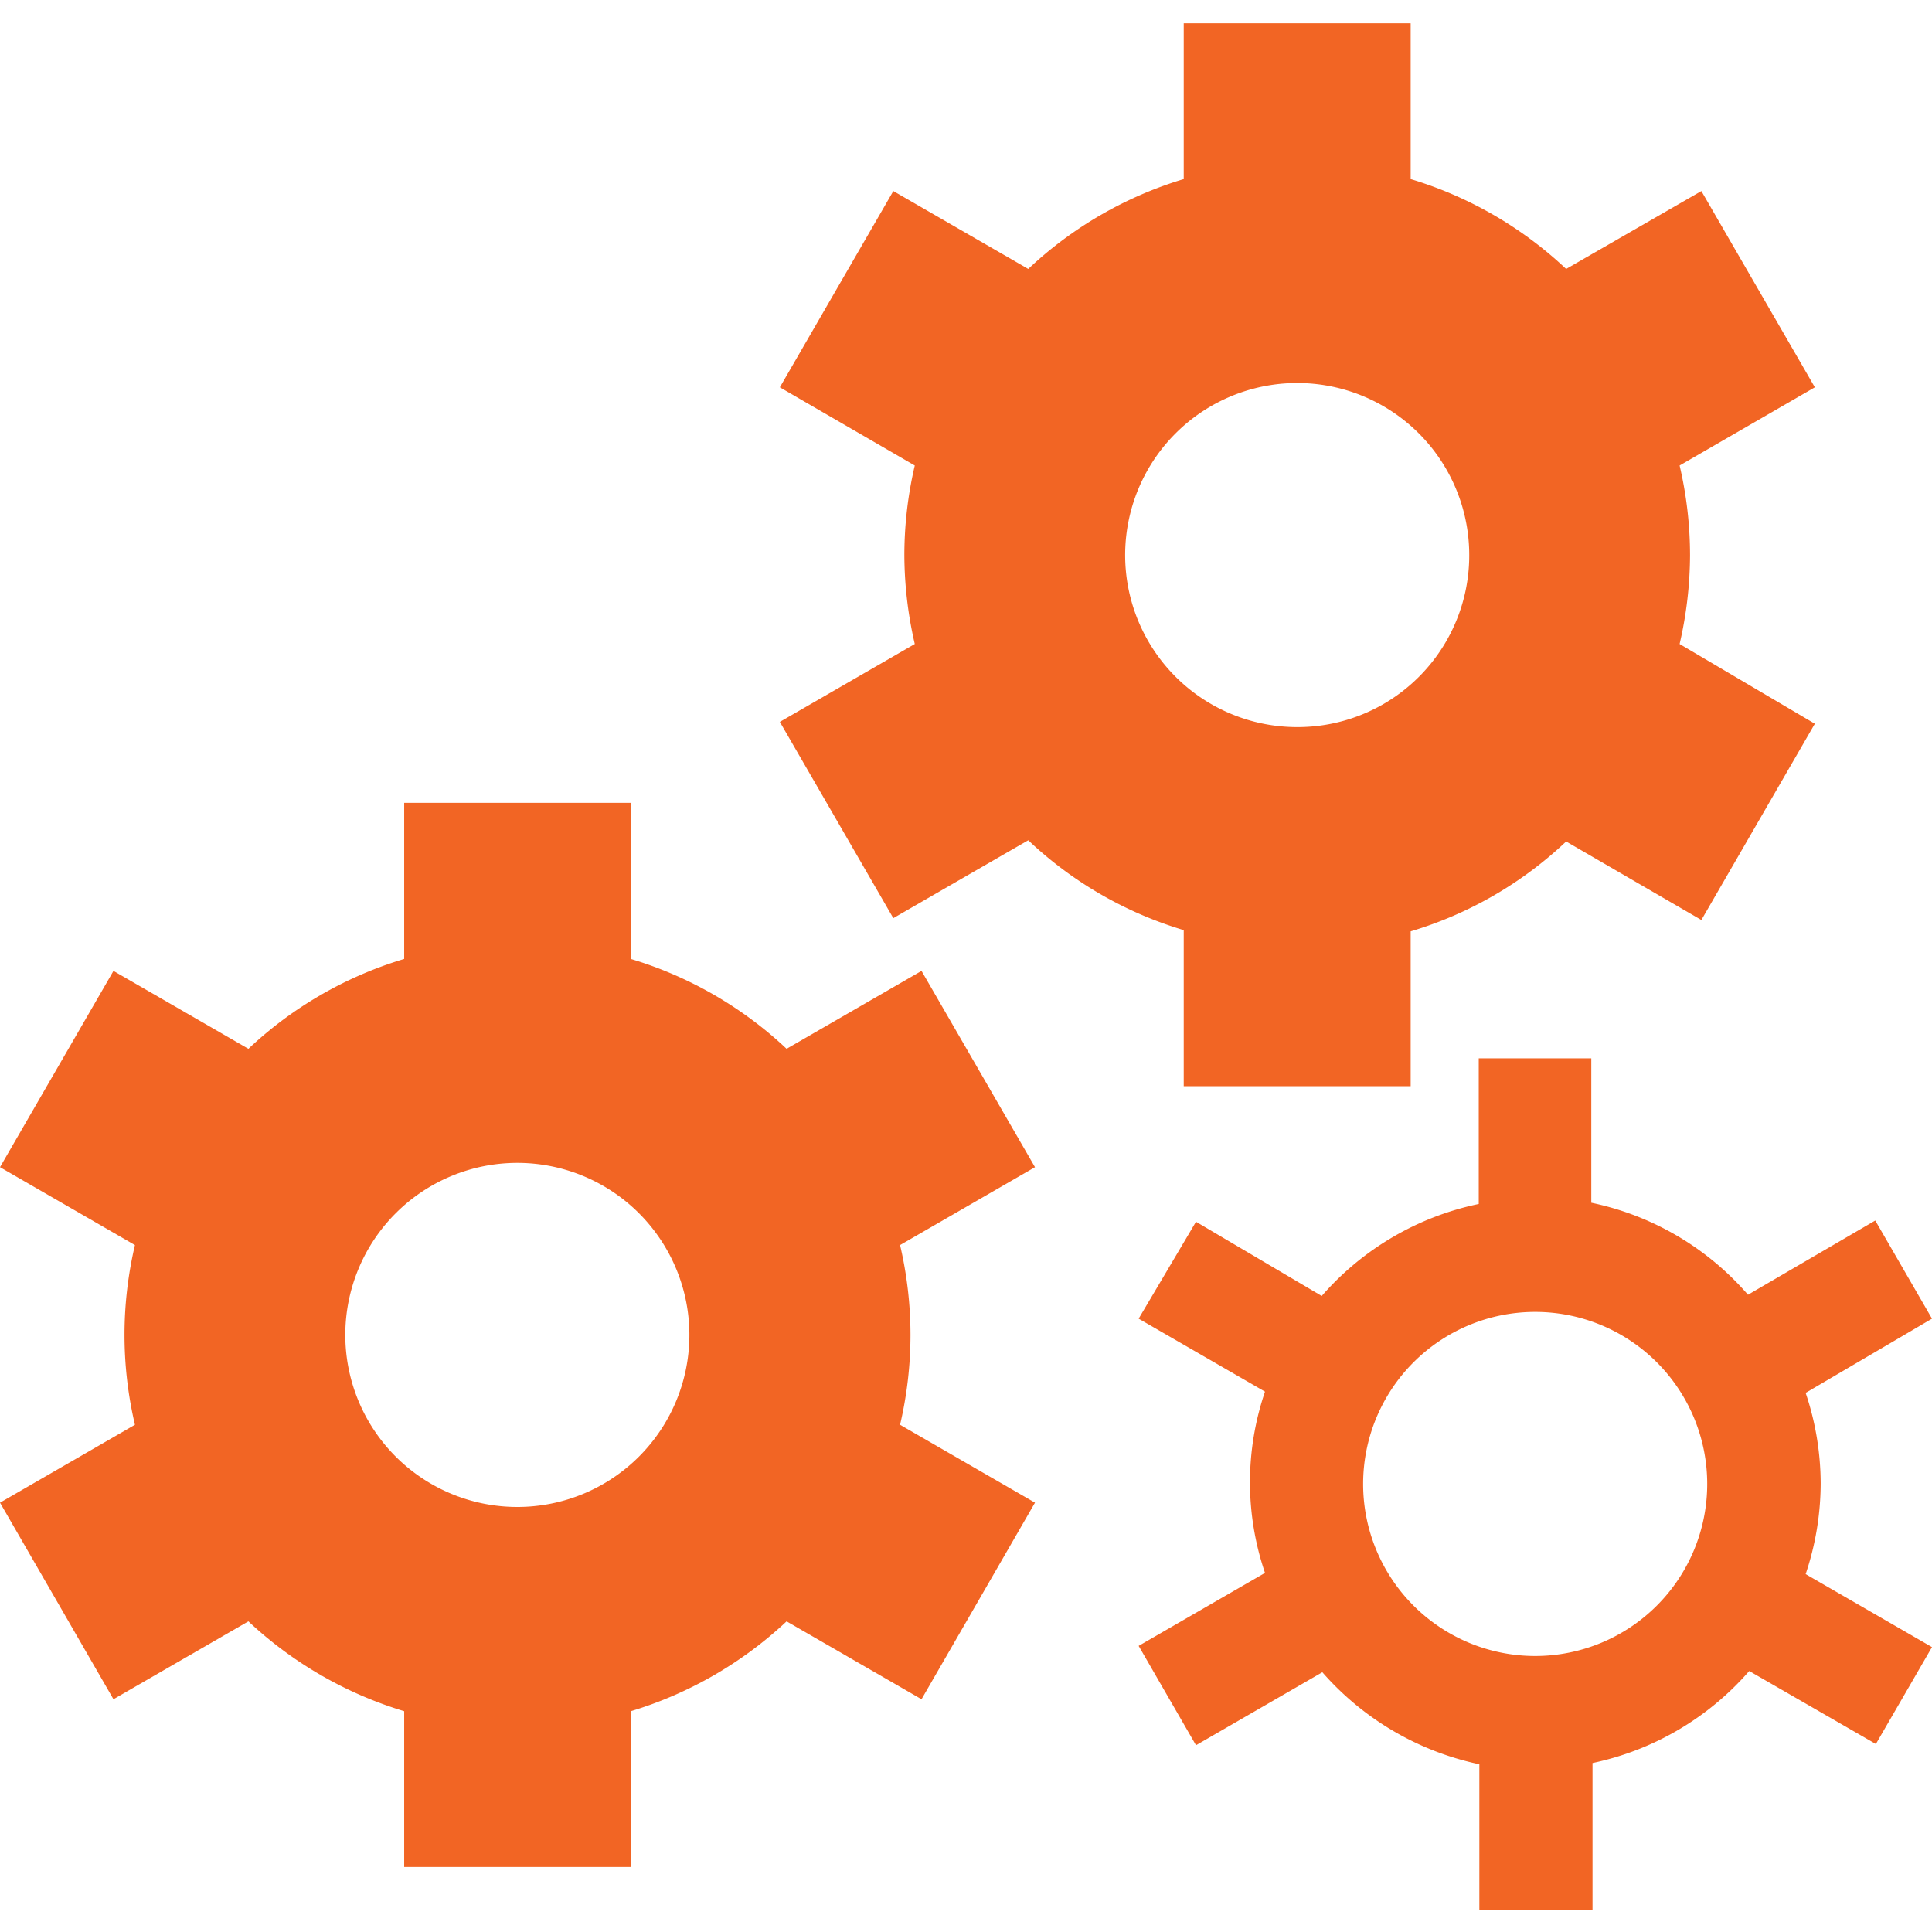 <?xml version="1.0" encoding="UTF-8"?> <svg xmlns="http://www.w3.org/2000/svg" viewBox="0 0 63 63"><defs><style>.cls-1{fill:none;}.cls-2{fill:#f26524;}</style></defs><g id="Layer_2" data-name="Layer 2"><g id="Layer_1-2" data-name="Layer 1"><rect class="cls-1" width="63" height="63"></rect><path class="cls-2" d="M29.69,43.53a12.84,12.84,0,0,0-.34-2.93l4.4-2.54-3.7-6.4-4.4,2.54a12.74,12.74,0,0,0-5.08-2.93V26.18H13.18v5.09A12.74,12.74,0,0,0,8.1,34.2L3.7,31.66,0,38.06,4.4,40.6a12.79,12.79,0,0,0,0,5.86L0,49l3.7,6.41,4.4-2.54a12.86,12.86,0,0,0,5.08,2.93v5.08h7.39V55.8a12.86,12.86,0,0,0,5.08-2.93l4.4,2.54L33.75,49l-4.4-2.54A12.84,12.84,0,0,0,29.69,43.53ZM16.87,49.14a5.61,5.61,0,1,1,5.61-5.61A5.61,5.61,0,0,1,16.87,49.14Z"></path><path class="cls-2" d="M55.11,18.11a12.84,12.84,0,0,0-.34-2.93l4.41-2.55-3.7-6.4L51.07,8.77A12.75,12.75,0,0,0,46,5.84V.76H38.6V5.84a12.75,12.75,0,0,0-5.07,2.93l-4.4-2.54-3.7,6.4,4.4,2.55a12.84,12.84,0,0,0-.34,2.93A13,13,0,0,0,29.83,21l-4.4,2.54,3.7,6.4,4.4-2.54a12.64,12.64,0,0,0,5.07,2.93v5.09H46V30.37a12.64,12.64,0,0,0,5.07-2.93L55.48,30l3.7-6.4L54.77,21A13,13,0,0,0,55.11,18.11ZM42.3,23.71a5.61,5.61,0,1,1,5.61-5.6A5.6,5.6,0,0,1,42.3,23.71Z"></path><path class="cls-2" d="M59.37,48.37a9.31,9.31,0,0,0-.49-2.95L63,43l-1.85-3.2L57,42.22a9.25,9.25,0,0,0-5.11-3V34.51H48.22v4.75a9.31,9.31,0,0,0-5.12,3L39,39.84,37.13,43l4.12,2.38a9.16,9.16,0,0,0,0,5.91l-4.12,2.38L39,56.91l4.12-2.38a9.37,9.37,0,0,0,5.12,3v4.75h3.69V57.49a9.31,9.31,0,0,0,5.11-3l4.13,2.38L63,53.71l-4.12-2.38A9.33,9.33,0,0,0,59.37,48.37ZM50.06,54a5.61,5.61,0,1,1,5.61-5.61A5.61,5.61,0,0,1,50.06,54Z"></path></g></g></svg> 